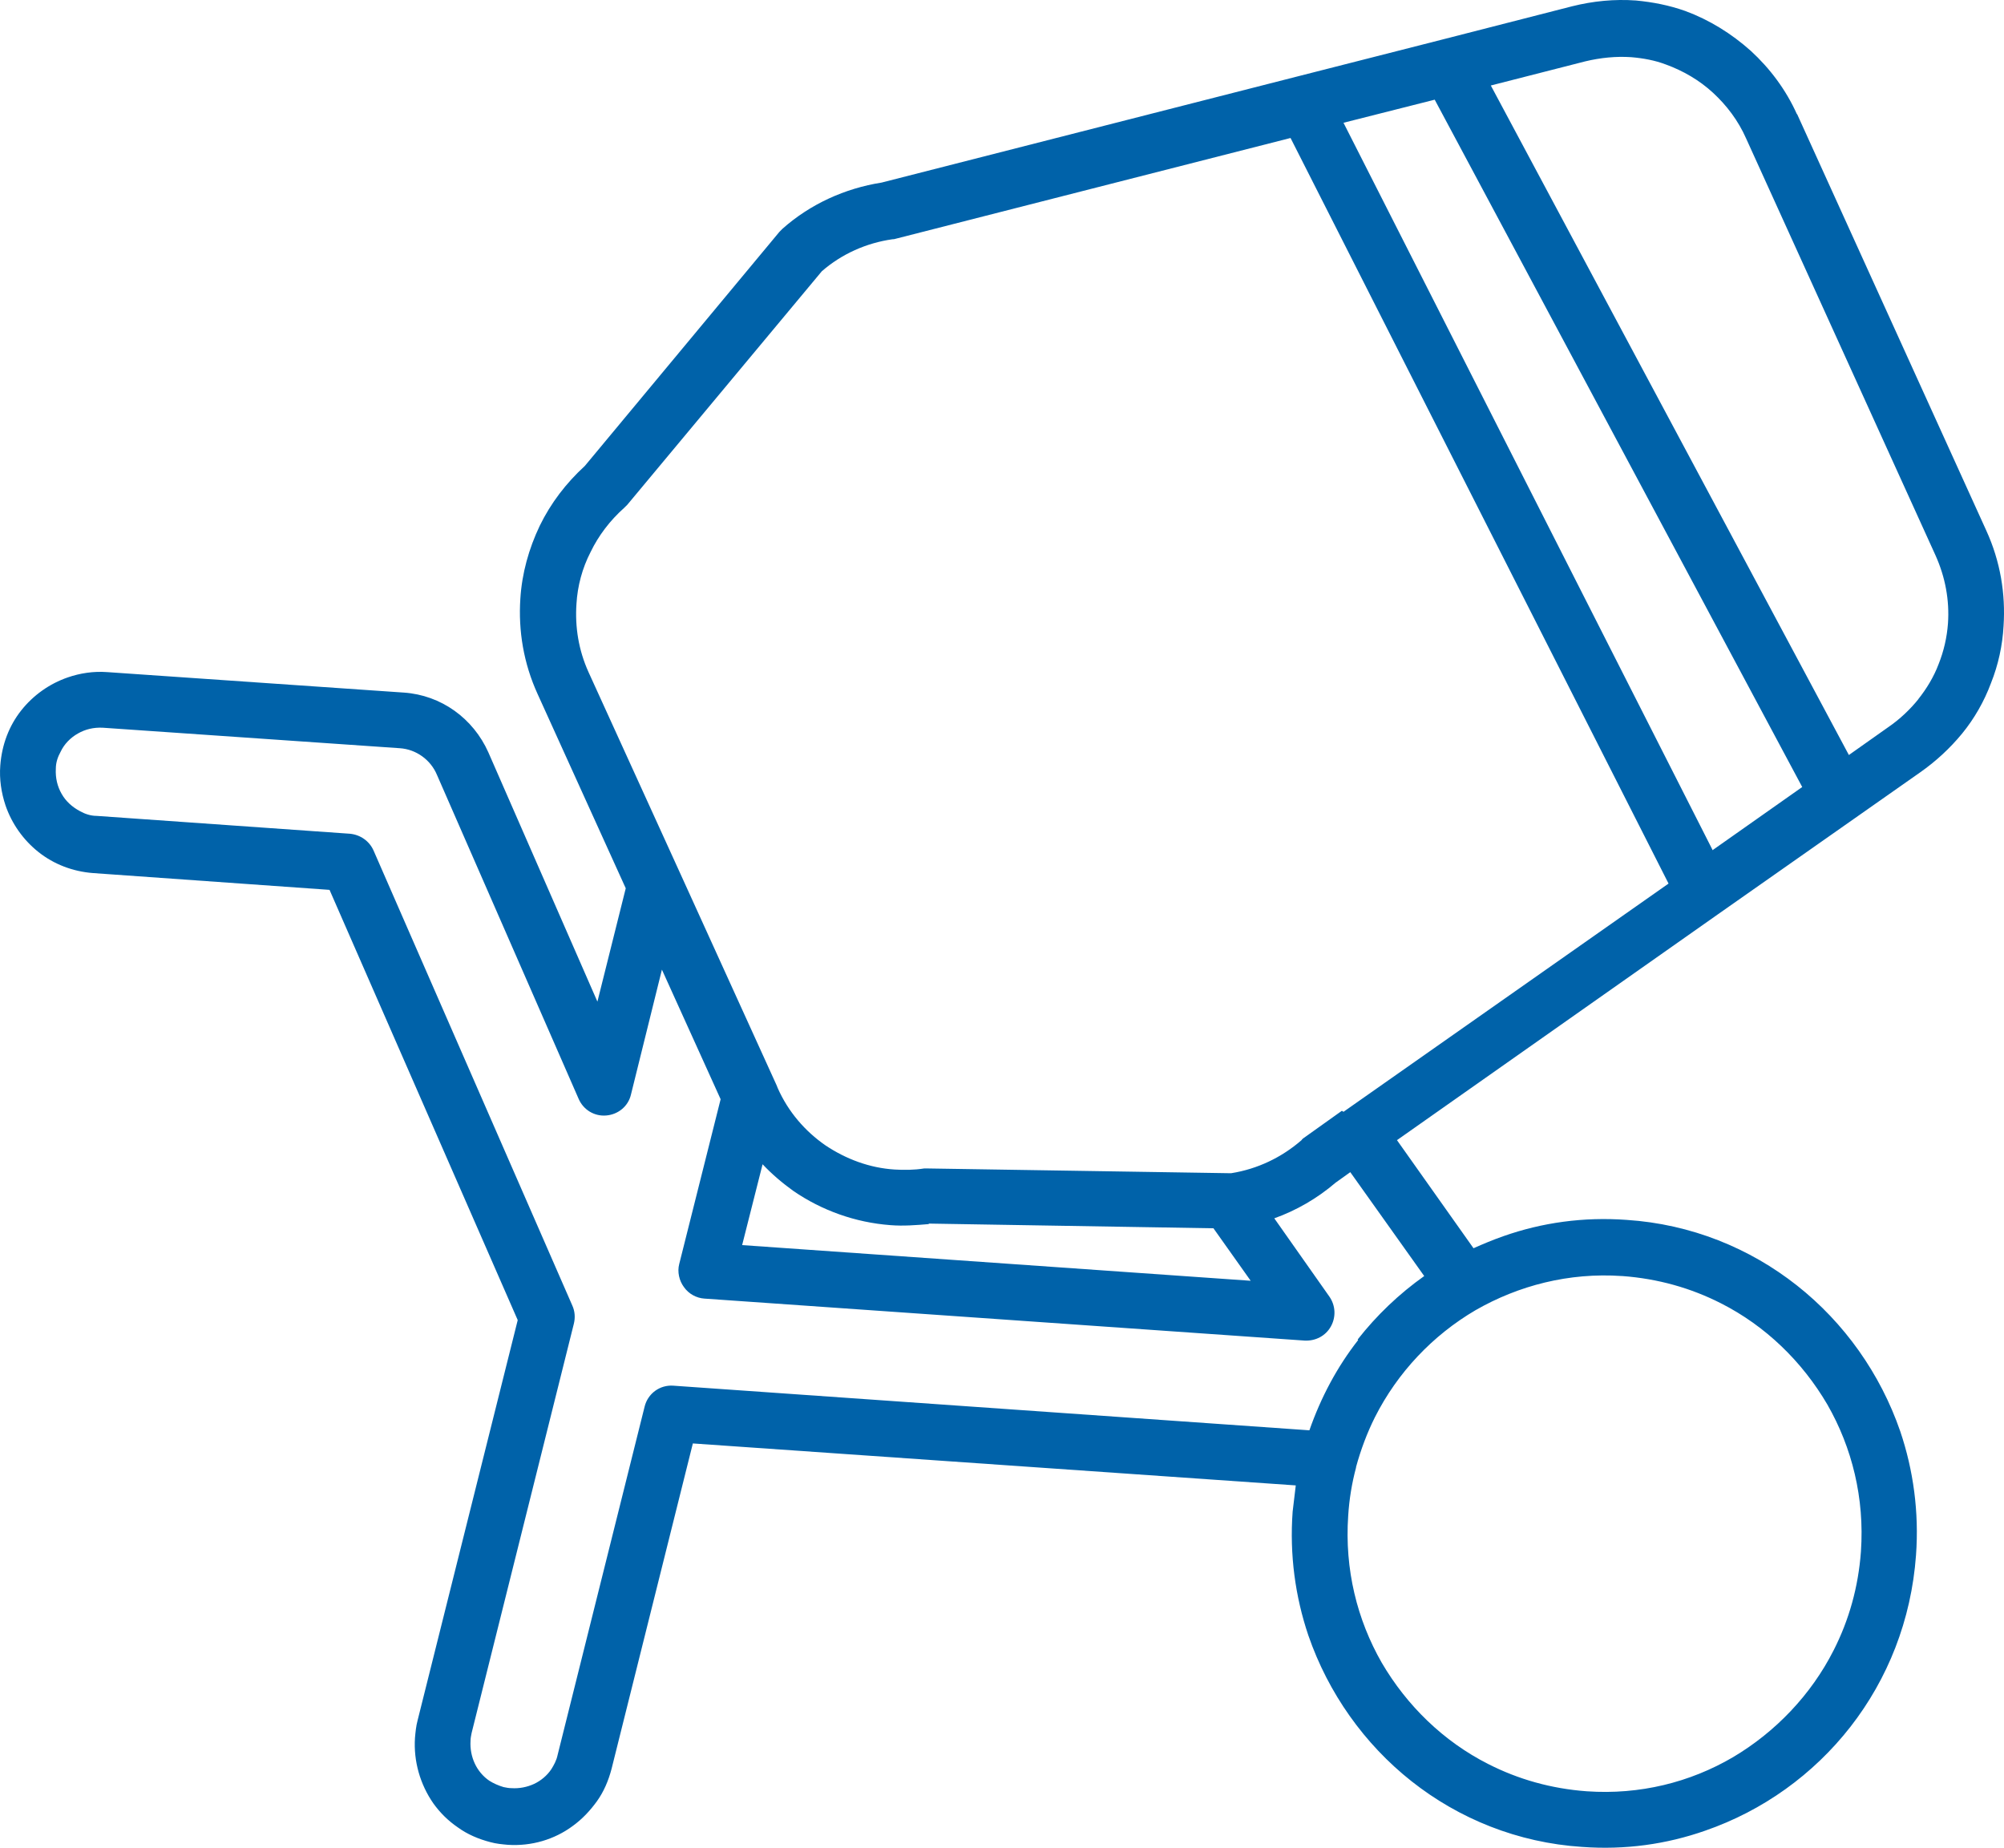 <?xml version="1.0" encoding="UTF-8"?>
<svg xmlns="http://www.w3.org/2000/svg" width="64" height="59" viewBox="0 0 64 59" fill="none">
  <path d="M57.389 3.652C57.037 2.864 56.518 2.178 55.915 1.625C55.296 1.072 54.593 0.636 53.822 0.351C53.303 0.167 52.784 0.067 52.248 0.016C51.562 -0.034 50.876 0.033 50.206 0.201L46.087 1.256L41.415 2.446L28.154 5.83C26.983 6.014 25.877 6.517 24.99 7.304C24.956 7.338 24.923 7.371 24.89 7.405L18.678 14.877C18.075 15.43 17.589 16.067 17.238 16.787C16.886 17.524 16.668 18.312 16.618 19.116C16.551 20.138 16.719 21.177 17.171 22.165L19.984 28.364L19.079 31.983L15.597 24.025C15.111 22.936 14.09 22.198 12.901 22.115L3.424 21.461C2.989 21.428 2.554 21.495 2.168 21.629C1.582 21.83 1.063 22.198 0.678 22.684C0.293 23.17 0.059 23.773 0.009 24.444C-0.025 24.879 0.042 25.315 0.176 25.717C0.377 26.303 0.745 26.823 1.231 27.208C1.716 27.593 2.319 27.828 2.972 27.878L10.524 28.414L16.534 42.152L13.336 54.935C13.286 55.12 13.27 55.304 13.253 55.488C13.203 56.242 13.42 56.98 13.839 57.583C14.056 57.884 14.308 58.136 14.626 58.353C14.927 58.571 15.279 58.722 15.664 58.822C15.848 58.873 16.032 58.889 16.216 58.906C16.97 58.956 17.706 58.739 18.293 58.303C18.594 58.085 18.845 57.817 19.063 57.516C19.28 57.214 19.431 56.862 19.532 56.477L22.127 46.09L41.382 47.43C41.349 47.698 41.315 47.983 41.282 48.267C41.181 49.641 41.365 50.982 41.784 52.221C42.42 54.064 43.575 55.689 45.082 56.879C46.589 58.069 48.465 58.839 50.524 58.973C51.897 59.074 53.22 58.889 54.459 58.454C56.3 57.817 57.908 56.661 59.097 55.137C60.285 53.612 61.039 51.736 61.19 49.658C61.29 48.284 61.106 46.944 60.687 45.704C60.051 43.861 58.896 42.236 57.389 41.047C55.882 39.857 54.007 39.086 51.947 38.952C50.574 38.852 49.251 39.036 48.012 39.472C47.678 39.589 47.359 39.723 47.058 39.857L44.614 36.406L54.877 29.185L59.247 26.119L61.324 24.661C61.826 24.309 62.278 23.891 62.663 23.422C63.048 22.952 63.366 22.399 63.584 21.813C63.818 21.227 63.952 20.607 63.986 19.987C64.053 18.965 63.885 17.926 63.433 16.938L57.389 3.635V3.652ZM54.693 27.141L42.906 3.92L45.819 3.183L57.556 25.13L54.676 27.158L54.693 27.141ZM51.813 40.745C52.952 40.829 54.007 41.13 54.961 41.616C56.384 42.337 57.556 43.476 58.36 44.85C59.147 46.224 59.549 47.832 59.431 49.541C59.348 50.68 59.047 51.736 58.561 52.691C57.841 54.115 56.702 55.304 55.346 56.108C53.973 56.913 52.366 57.315 50.675 57.197C49.536 57.114 48.481 56.812 47.527 56.326C46.104 55.606 44.932 54.466 44.128 53.093C43.341 51.719 42.939 50.11 43.056 48.401C43.09 47.865 43.173 47.363 43.307 46.86C43.307 46.86 43.307 46.86 43.307 46.843C43.458 46.291 43.659 45.754 43.91 45.252C44.63 43.828 45.752 42.638 47.125 41.834C48.498 41.047 50.105 40.628 51.797 40.745H51.813ZM43.374 42.789C42.705 43.643 42.186 44.615 41.817 45.671L21.507 44.246C21.072 44.213 20.687 44.498 20.586 44.917L17.807 56.041C17.773 56.209 17.69 56.36 17.606 56.494C17.472 56.695 17.271 56.862 17.053 56.963C16.836 57.063 16.585 57.114 16.334 57.097C16.25 57.097 16.166 57.08 16.082 57.063C15.915 57.013 15.764 56.946 15.63 56.862C15.429 56.728 15.262 56.527 15.162 56.309C15.061 56.092 15.011 55.84 15.027 55.589C15.027 55.505 15.044 55.421 15.061 55.338L18.326 42.27C18.376 42.069 18.36 41.867 18.276 41.683L11.93 27.158C11.796 26.856 11.511 26.655 11.177 26.622L3.089 26.052C2.888 26.052 2.704 25.985 2.554 25.901C2.302 25.767 2.101 25.583 1.968 25.348C1.834 25.114 1.767 24.846 1.783 24.544C1.783 24.343 1.85 24.159 1.934 24.008C2.051 23.757 2.252 23.555 2.487 23.422C2.721 23.288 2.989 23.22 3.29 23.237L12.767 23.891C13.286 23.924 13.755 24.259 13.956 24.745L18.477 35.082C18.627 35.434 18.979 35.652 19.364 35.618C19.749 35.585 20.067 35.317 20.151 34.948L21.139 30.961L23.014 35.099L21.692 40.36C21.625 40.611 21.692 40.896 21.842 41.097C21.993 41.315 22.244 41.449 22.495 41.465L41.667 42.806C42.018 42.822 42.336 42.655 42.504 42.353C42.671 42.052 42.654 41.683 42.453 41.398L40.696 38.902C41.399 38.651 42.069 38.265 42.654 37.763L43.123 37.428L45.484 40.745C44.68 41.315 43.961 42.002 43.358 42.772L43.374 42.789ZM29.661 39.07L38.753 39.22L39.942 40.896L23.701 39.757L24.354 37.176C24.655 37.495 24.99 37.78 25.342 38.031C26.246 38.651 27.317 39.036 28.439 39.12C28.841 39.153 29.26 39.12 29.661 39.086V39.07ZM42.855 35.468L41.633 36.339C41.633 36.339 41.583 36.372 41.566 36.406C40.93 36.959 40.16 37.327 39.322 37.461H39.239L29.645 37.31C29.645 37.31 29.561 37.31 29.511 37.31C29.193 37.361 28.875 37.361 28.573 37.344C27.769 37.294 27.016 37.009 26.363 36.573C25.71 36.121 25.174 35.501 24.839 34.747L24.806 34.663L21.742 27.928L18.795 21.461C18.477 20.758 18.36 20.02 18.41 19.283C18.443 18.714 18.594 18.144 18.862 17.625C19.113 17.105 19.481 16.619 19.933 16.217C19.967 16.184 20 16.15 20.034 16.117L26.246 8.661C26.882 8.108 27.669 7.757 28.506 7.639C28.54 7.639 28.556 7.639 28.607 7.623L41.215 4.406L53.287 28.213L42.906 35.501L42.855 35.468ZM61.273 22.316C61.005 22.651 60.67 22.969 60.302 23.22L59.046 24.108L47.611 2.73L50.624 1.96C51.11 1.843 51.612 1.792 52.098 1.826C52.483 1.859 52.851 1.926 53.203 2.06C53.755 2.261 54.275 2.563 54.71 2.965C55.145 3.367 55.514 3.853 55.765 4.423L61.809 17.725C62.127 18.429 62.261 19.166 62.211 19.903C62.178 20.355 62.077 20.791 61.91 21.21C61.759 21.612 61.525 21.997 61.257 22.332L61.273 22.316Z" fill="#0062A9"></path>
</svg>

